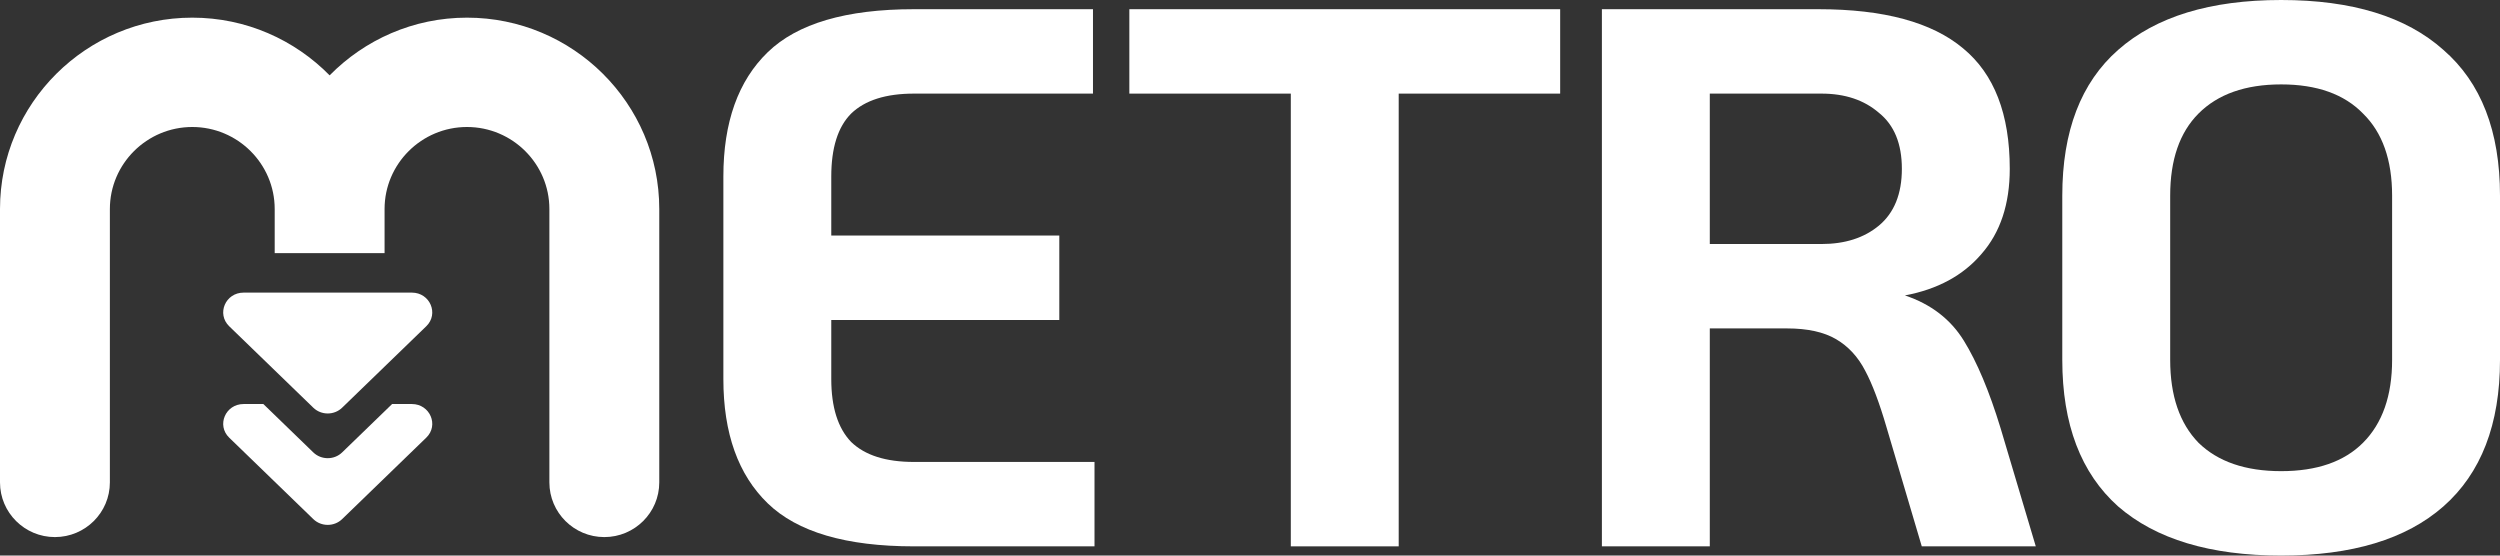 <svg xmlns="http://www.w3.org/2000/svg" fill="none" viewBox="0 0 198 44" height="44" width="198">
<rect x="0" y="0" width="198" height="44" fill="#333333" stroke="none"/>
<path fill="white" d="M72.382 43.271C67.008 43.271 63.15 42.136 60.806 39.867C58.463 37.599 57.291 34.317 57.291 30.022V13.978C57.291 9.683 58.463 6.401 60.806 4.133C63.15 1.864 67.008 0.729 72.382 0.729H86.564V7.414H72.382C70.16 7.414 68.503 7.941 67.412 8.994C66.362 10.048 65.837 11.709 65.837 13.978V18.657H83.897V25.343H65.837V30.022C65.837 32.251 66.362 33.912 67.412 35.005C68.503 36.059 70.16 36.586 72.382 36.586H86.685V43.271H72.382Z"></path>
<path fill="white" d="M102.232 7.414H89.444V0.729H123.565V7.414H110.777V43.271H102.232V7.414Z"></path>
<path fill="white" d="M161.234 43.271H152.204L149.416 33.851C148.85 31.906 148.284 30.407 147.719 29.354C147.153 28.26 146.385 27.429 145.416 26.862C144.446 26.295 143.153 26.011 141.537 26.011H135.416V43.271H126.87V0.729H144.022C149.194 0.729 153.012 1.762 155.476 3.829C157.941 5.855 159.173 9.035 159.173 13.37C159.173 16.166 158.426 18.414 156.931 20.116C155.476 21.818 153.456 22.912 150.87 23.398C152.931 24.087 154.486 25.282 155.537 26.983C156.587 28.685 157.557 30.994 158.446 33.912L161.234 43.271ZM144.264 19.326C146.123 19.326 147.638 18.84 148.81 17.867C150.022 16.855 150.628 15.355 150.628 13.37C150.628 11.385 150.022 9.906 148.81 8.934C147.638 7.921 146.123 7.414 144.264 7.414H135.416V19.326H144.264Z"></path>
<path fill="white" d="M180.667 44C175.051 44 170.748 42.703 167.758 40.111C164.808 37.477 163.333 33.608 163.333 28.503V15.497C163.333 10.392 164.808 6.543 167.758 3.95C170.748 1.317 175.051 0 180.667 0C186.283 0 190.566 1.317 193.515 3.95C196.505 6.543 198 10.392 198 15.497V28.503C198 33.608 196.505 37.477 193.515 40.111C190.566 42.703 186.283 44 180.667 44ZM180.667 37.315C183.495 37.315 185.657 36.565 187.152 35.066C188.687 33.527 189.455 31.339 189.455 28.503V15.497C189.455 12.661 188.687 10.494 187.152 8.994C185.657 7.455 183.495 6.685 180.667 6.685C177.838 6.685 175.657 7.455 174.121 8.994C172.626 10.494 171.879 12.661 171.879 15.497V28.503C171.879 31.339 172.626 33.527 174.121 35.066C175.657 36.565 177.838 37.315 180.667 37.315Z"></path>
<path fill="white" d="M36.985 1.398C45.387 1.398 52.214 8.2 52.214 16.555V38.206C52.214 40.597 50.266 42.537 47.863 42.537C45.46 42.537 43.511 40.597 43.511 38.206V16.555C43.511 12.975 40.581 10.058 36.985 10.058C33.388 10.058 30.458 12.975 30.458 16.555V20.048H21.756V16.555C21.756 12.975 18.826 10.058 15.229 10.058C11.633 10.058 8.702 12.975 8.702 16.555V38.206C8.702 40.597 6.754 42.536 4.351 42.537C1.949 42.537 0 40.597 0 38.206V16.555C0 8.193 6.835 1.398 15.229 1.398C19.492 1.398 23.338 3.155 26.107 5.968C28.876 3.154 32.729 1.398 36.985 1.398Z"></path>
<path fill="white" d="M18.153 34.663C17.137 33.682 17.855 31.999 19.293 31.999H20.857L24.814 35.831C25.444 36.44 26.467 36.441 27.097 35.831L31.055 31.999H32.62C34.057 31.999 34.777 33.682 33.76 34.663L27.097 41.113C26.467 41.723 25.444 41.723 24.814 41.113L18.153 34.663Z"></path>
<path fill="white" d="M19.293 23.175H32.62C34.058 23.175 34.776 24.859 33.76 25.84L27.096 32.29C26.466 32.9 25.444 32.9 24.814 32.29L18.153 25.84C17.137 24.856 17.855 23.175 19.293 23.175Z"></path>
</svg>
